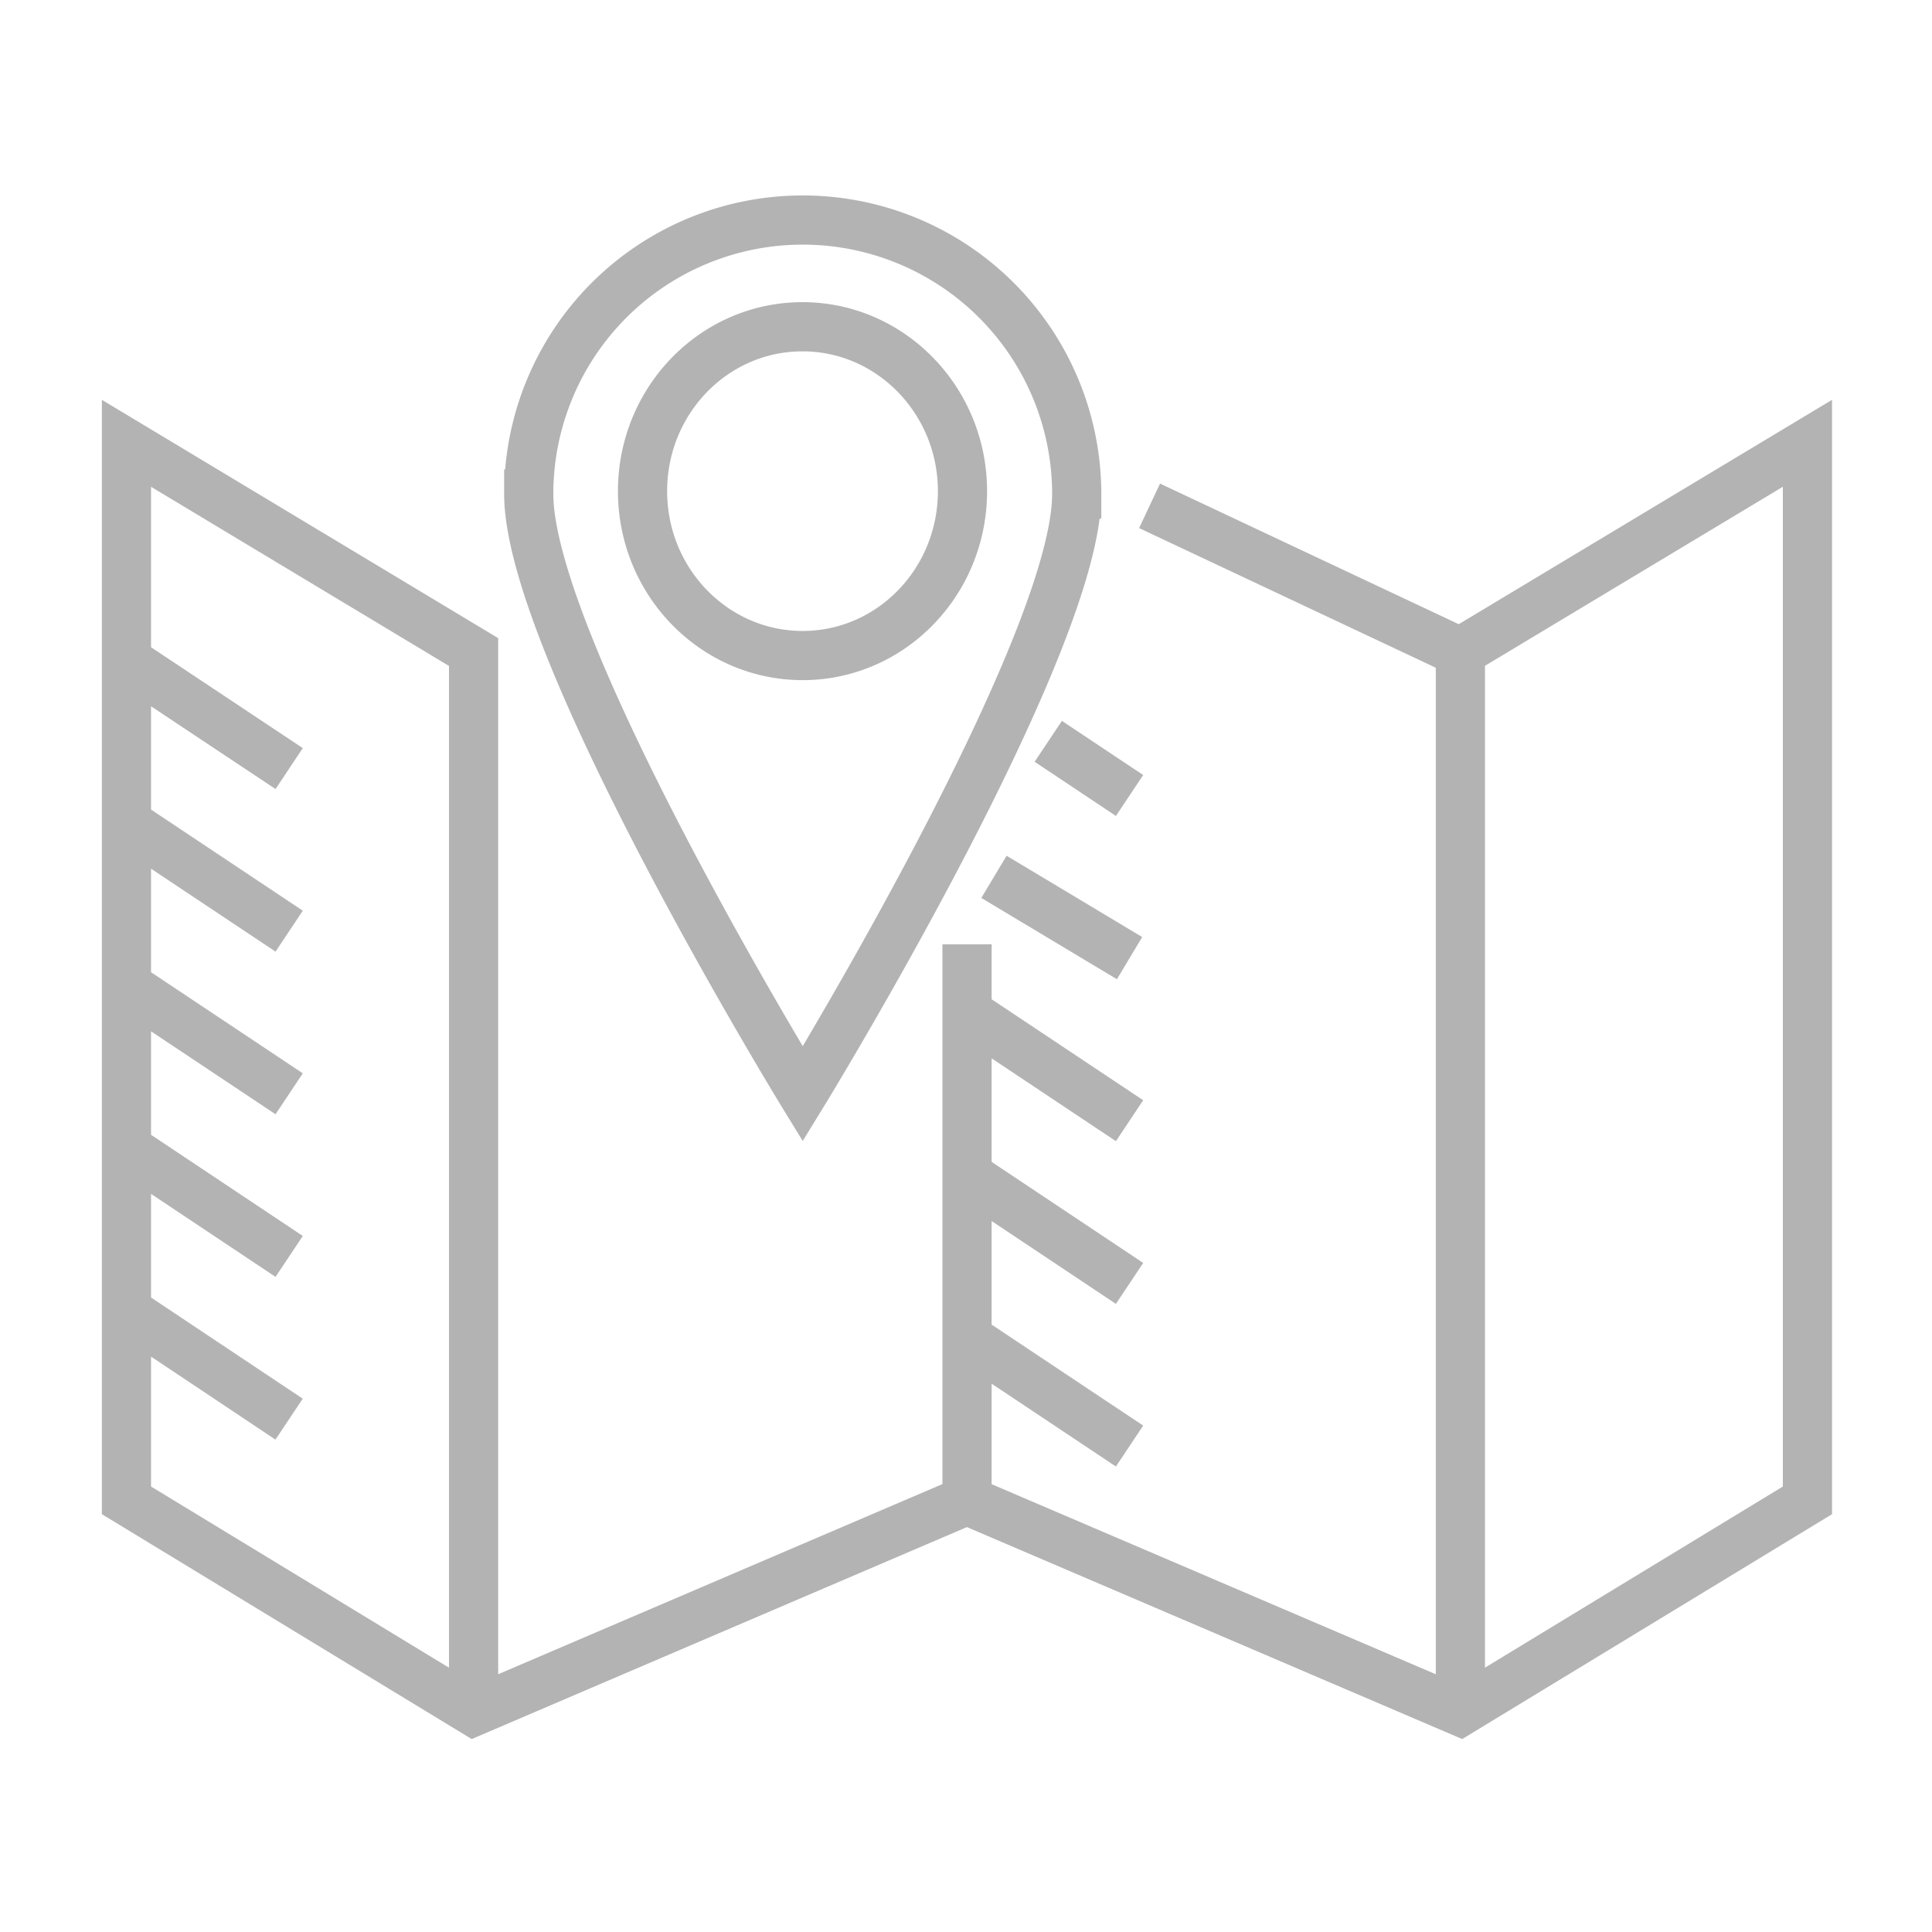 <svg id="Layer_1" data-name="Layer 1" xmlns="http://www.w3.org/2000/svg" viewBox="0 0 275 275"><title>Discovery Roadmap</title><path d="M137,69.91c0,12.93-10.18,23.4-22.75,23.4S91.46,82.84,91.46,69.91s10.19-23.4,22.76-23.4S137,57,137,69.91Zm16.26.41c0,21.78-39,85.39-39,85.39s-39-63.61-39-85.39a39,39,0,1,1,78,0Zm54.61,22.49v150.8m-70.22-109.2v78M67.41,243.61V92.81L18,63.1V213.56l49.42,30.05,70.21-30.05,70.22,30.05,49.42-30.05V63.1L207.84,92.81,163.63,72m-2.85,133.83-23.16-15.43m23.16-7.72-23.16-15.44m23.16-7.72-23.16-15.43m23.16-7.71-19.3-11.57m19.3-11.58-11.57-7.71M41.15,202,18,186.56m23.16-7.72L18,163.4m23.16-7.71L18,140.26m23.16-7.72L18,117.11m23.16-7.71L18,94" fill="none" stroke="#b3b3b3" stroke-miterlimit="10" stroke-width="7"/></svg>